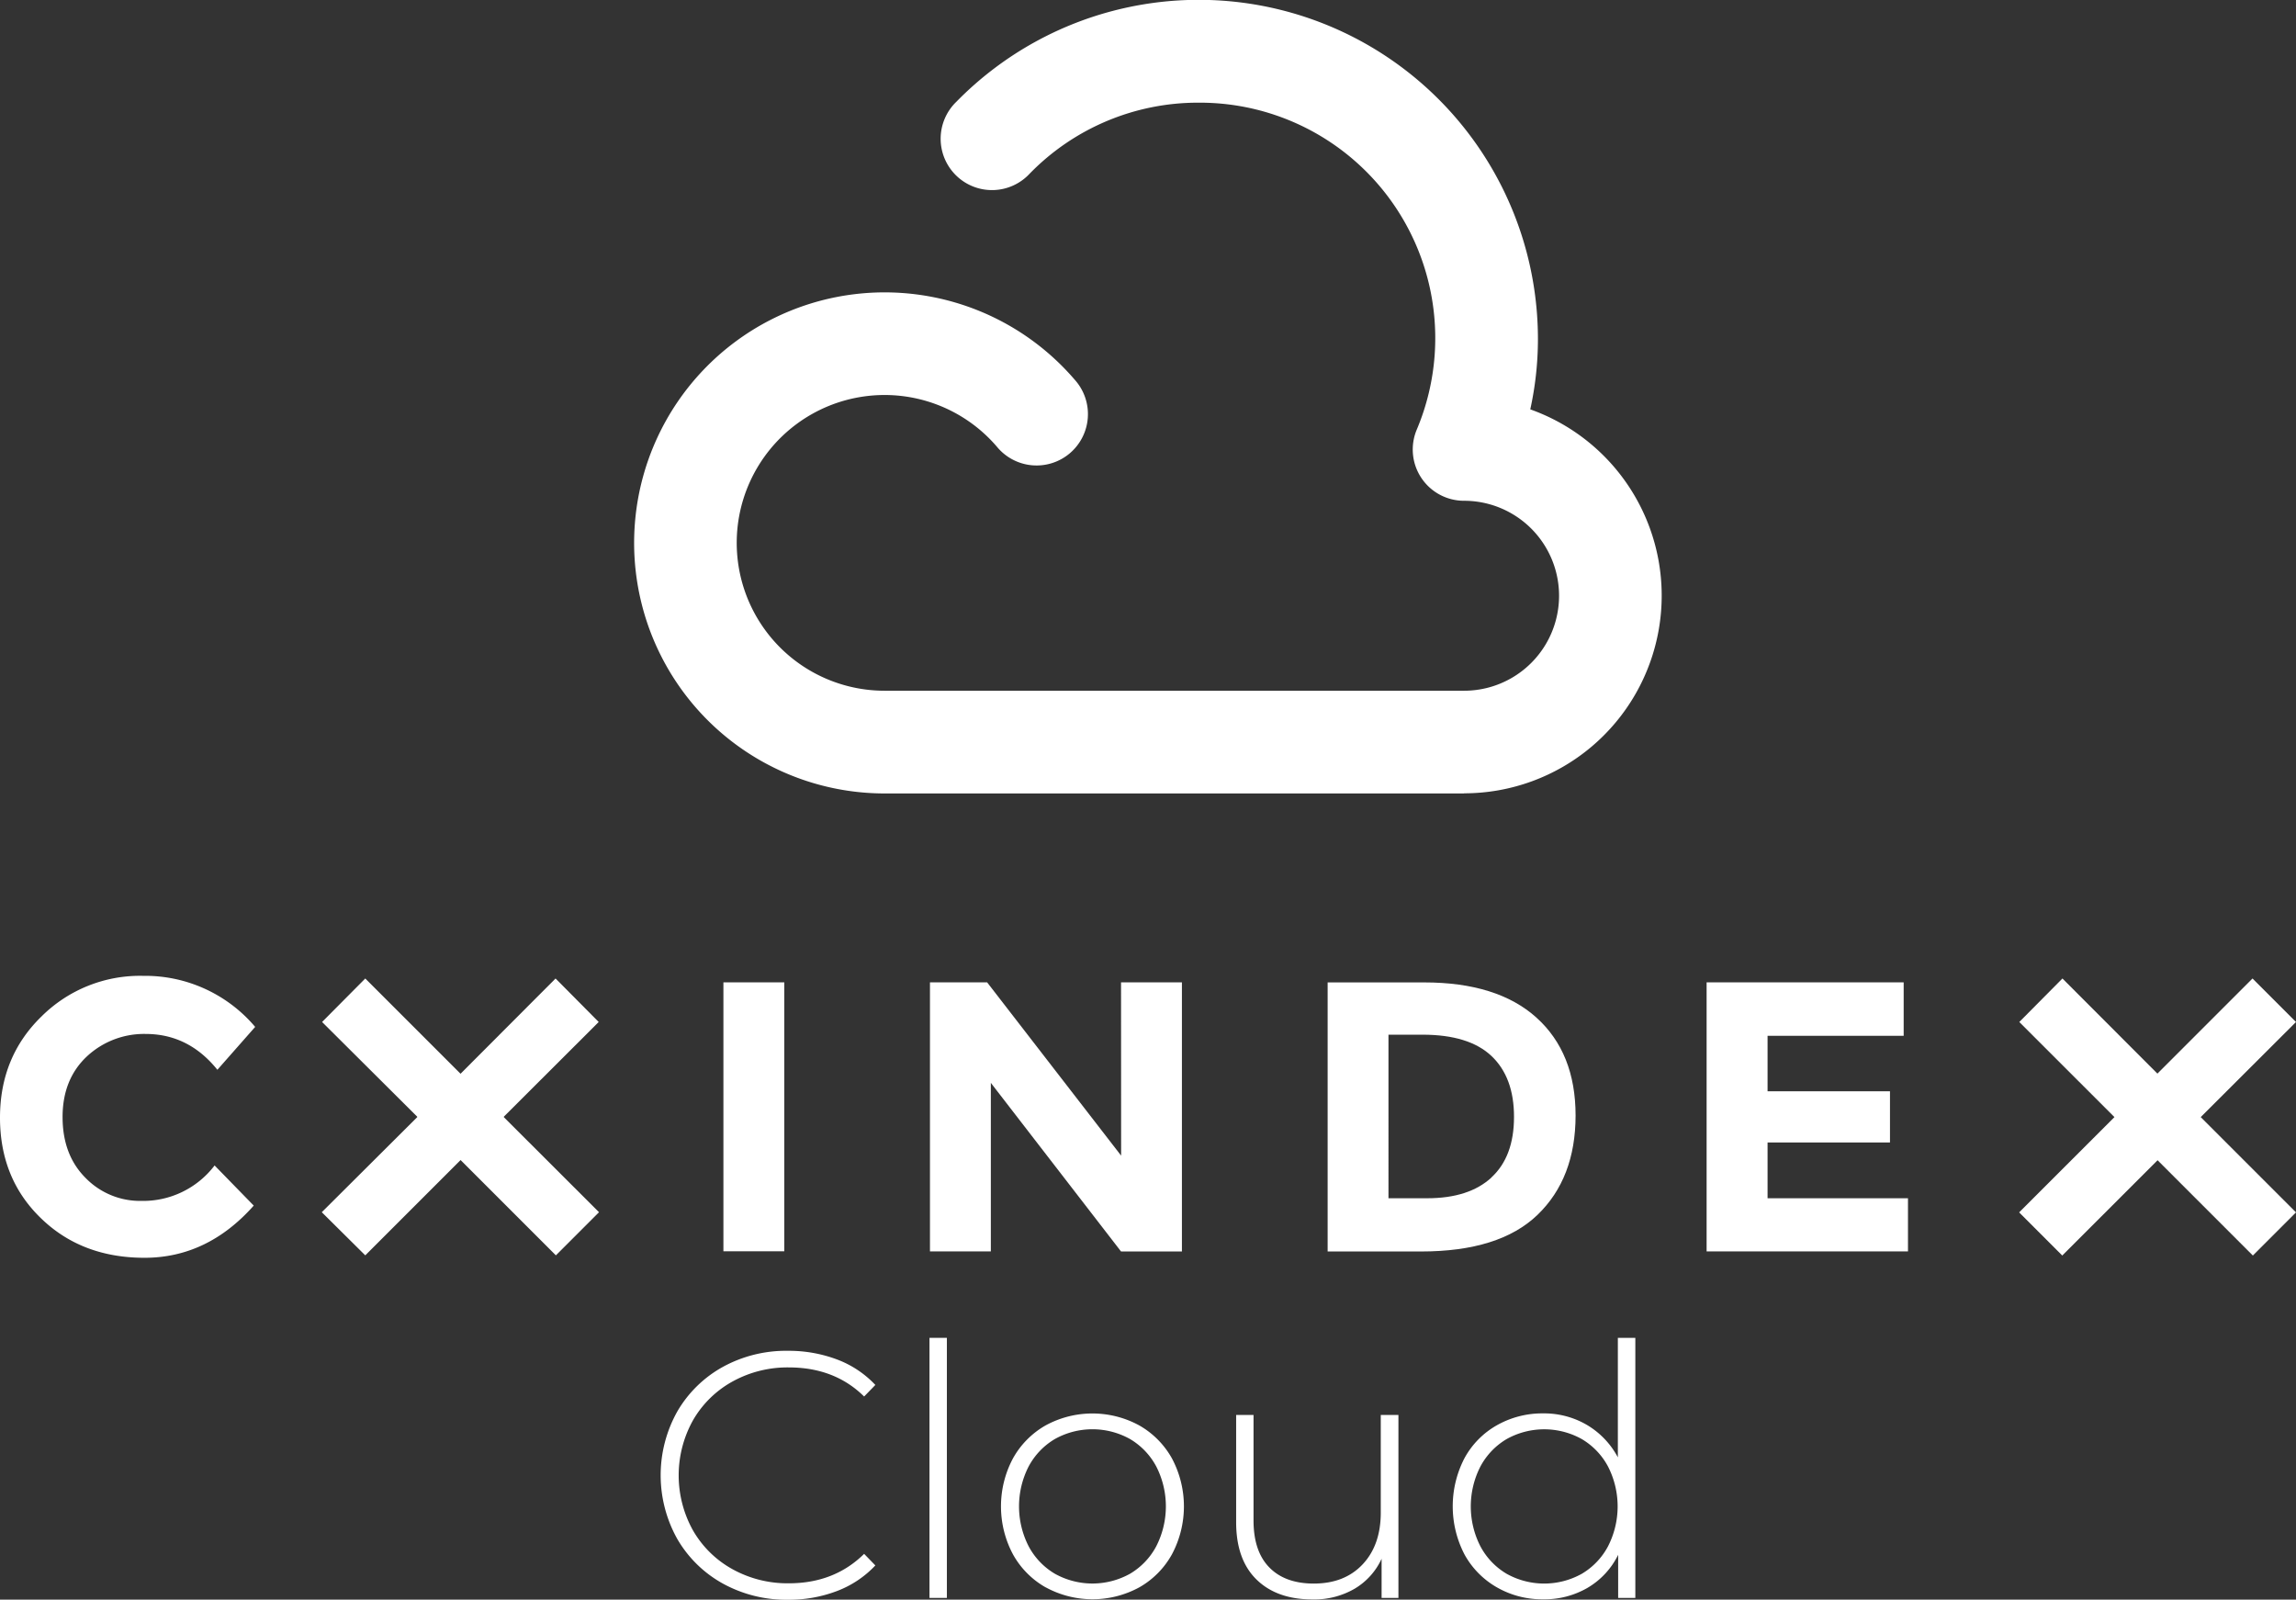 <svg id="Capa_1" data-name="Capa 1" xmlns="http://www.w3.org/2000/svg" viewBox="0 0 528 367.83"><rect x="0" y="0" width="528" height="367.83" fill="#333333" stroke="none"/><defs><style>.cls-1,.cls-2{fill:#fff;}.cls-2{fill-rule:evenodd;}</style></defs><path class="cls-1" d="M336.69,182.45H203.45a57.61,57.61,0,1,1,43.73-95.1,11.81,11.81,0,1,1-17.92,15.38,34,34,0,1,0-25.81,56.1H336.69a21.84,21.84,0,0,0,0-43.68,11.79,11.79,0,0,1-10.91-16.3,54.14,54.14,0,0,0-50.14-75.24,54,54,0,0,0-38.86,16.33,11.81,11.81,0,1,1-16.86-16.53A78,78,0,0,1,353.67,78a75.39,75.39,0,0,1-1.76,16.13,45.46,45.46,0,0,1-15.22,88.29Z"/><path class="cls-1" d="M166.23,364.13a27.46,27.46,0,0,1-10.47-10.24,30,30,0,0,1,0-29.34,27.46,27.46,0,0,1,10.47-10.24,30.22,30.22,0,0,1,15-3.7,31.45,31.45,0,0,1,11.28,2,23.32,23.32,0,0,1,8.79,5.85l-2.58,2.66q-6.78-6.69-17.33-6.69a26.11,26.11,0,0,0-12.9,3.22,23.64,23.64,0,0,0-9.11,8.91,26,26,0,0,0,0,25.38,23.64,23.64,0,0,0,9.11,8.91,26.11,26.11,0,0,0,12.9,3.22q10.47,0,17.33-6.77l2.58,2.66a23.56,23.56,0,0,1-8.83,5.89,30.91,30.91,0,0,1-11.24,2A30.22,30.22,0,0,1,166.23,364.13Z"/><path class="cls-1" d="M213.75,307.63h4v59.8h-4Z"/><path class="cls-1" d="M240.46,365a19.63,19.63,0,0,1-7.53-7.62,23.45,23.45,0,0,1,0-22,19.76,19.76,0,0,1,7.53-7.62,22.5,22.5,0,0,1,21.52,0,19.79,19.79,0,0,1,7.54,7.62,23.45,23.45,0,0,1,0,22A19.65,19.65,0,0,1,262,365a22.5,22.5,0,0,1-21.52,0Zm19.43-3.14a16.11,16.11,0,0,0,6-6.29,20.13,20.13,0,0,0,0-18.38,16.15,16.15,0,0,0-6-6.28,17.74,17.74,0,0,0-17.33,0,16.15,16.15,0,0,0-6,6.28,20.13,20.13,0,0,0,0,18.38,16.11,16.11,0,0,0,6,6.29,17.74,17.74,0,0,0,17.33,0Z"/><path class="cls-1" d="M321.59,325.36v42.07h-3.87v-9a15.56,15.56,0,0,1-6.21,6.89,18.46,18.46,0,0,1-9.67,2.46q-8.22,0-12.9-4.59t-4.67-13.22V325.36h4v24.26q0,7.1,3.63,10.8c2.41,2.47,5.83,3.71,10.23,3.71q7.09,0,11.25-4.44t4.15-11.93v-22.4Z"/><path class="cls-1" d="M376.07,307.63v59.8h-3.95v-9.91a18,18,0,0,1-7,7.57,19.72,19.72,0,0,1-10.24,2.66A20.9,20.9,0,0,1,344.23,365a19.57,19.57,0,0,1-7.45-7.57,24,24,0,0,1,0-22.13,19.24,19.24,0,0,1,7.45-7.57A21.18,21.18,0,0,1,354.87,325,19.46,19.46,0,0,1,365,327.69a19,19,0,0,1,7.05,7.42V307.63Zm-12.29,54.24a16.11,16.11,0,0,0,6-6.29,20.13,20.13,0,0,0,0-18.38,16.15,16.15,0,0,0-6-6.28,17.74,17.74,0,0,0-17.33,0,16.15,16.15,0,0,0-6,6.28,20.13,20.13,0,0,0,0,18.38,16.11,16.11,0,0,0,6,6.29,17.74,17.74,0,0,0,17.33,0Z"/><g id="g32"><g id="g30"><path id="path28" class="cls-2" d="M84,225,74.07,235,96,256.83,74,278.74,84,288.66l31.84-31.83ZM20,242.9a19.27,19.27,0,0,1,13.49-5.15q9.87,0,16.5,8.24l8.69-9.86A33.12,33.12,0,0,0,32.9,224.39a32.12,32.12,0,0,0-23.35,9.33Q0,243,0,257t9.37,23.08q9.36,9.13,23.84,9.14t25.14-12l-9-9.23a20.65,20.65,0,0,1-16.85,8.15,17.48,17.48,0,0,1-12.82-5.28q-5.29-5.29-5.29-14T20,242.9"/></g></g><g id="g56"><g id="g54"><path id="path52" class="cls-2" d="M115.81,256.83,137.68,235,127.76,225,96,256.83l31.83,31.83,9.92-9.92Z"/></g></g><g id="g80"><g id="g78"><path id="path76" class="cls-2" d="M96,256.83l9.91,9.91,9.91-9.91-9.91-9.91ZM528,235,518,225l-21.87,21.87L474.29,225,464.37,235l21.88,21.87-21.92,21.91,9.92,9.92,21.92-21.91,21.91,21.91,9.92-9.92-21.91-21.91ZM406.48,262.7h28.15V250.93H406.48V238.18h31.3v-12.3H392.46v61.87h46.31V275.53H406.48ZM343,270.75q-5.18,4.78-14.79,4.78h-8.91V237.92h7.83q10.69,0,15.87,4.91t5.17,14q0,9.11-5.17,13.89M353.34,234q-9-8.1-25.81-8.1H305.31v61.87h21.5q18,0,26.75-8.41t8.77-22.84q0-14.42-9-22.52m-95.51,31.73L227,225.88H213.86v61.87h14V249l29.94,38.77h14V225.88h-14Zm-91.46,22h14V225.88h-14Z"/></g></g></svg>